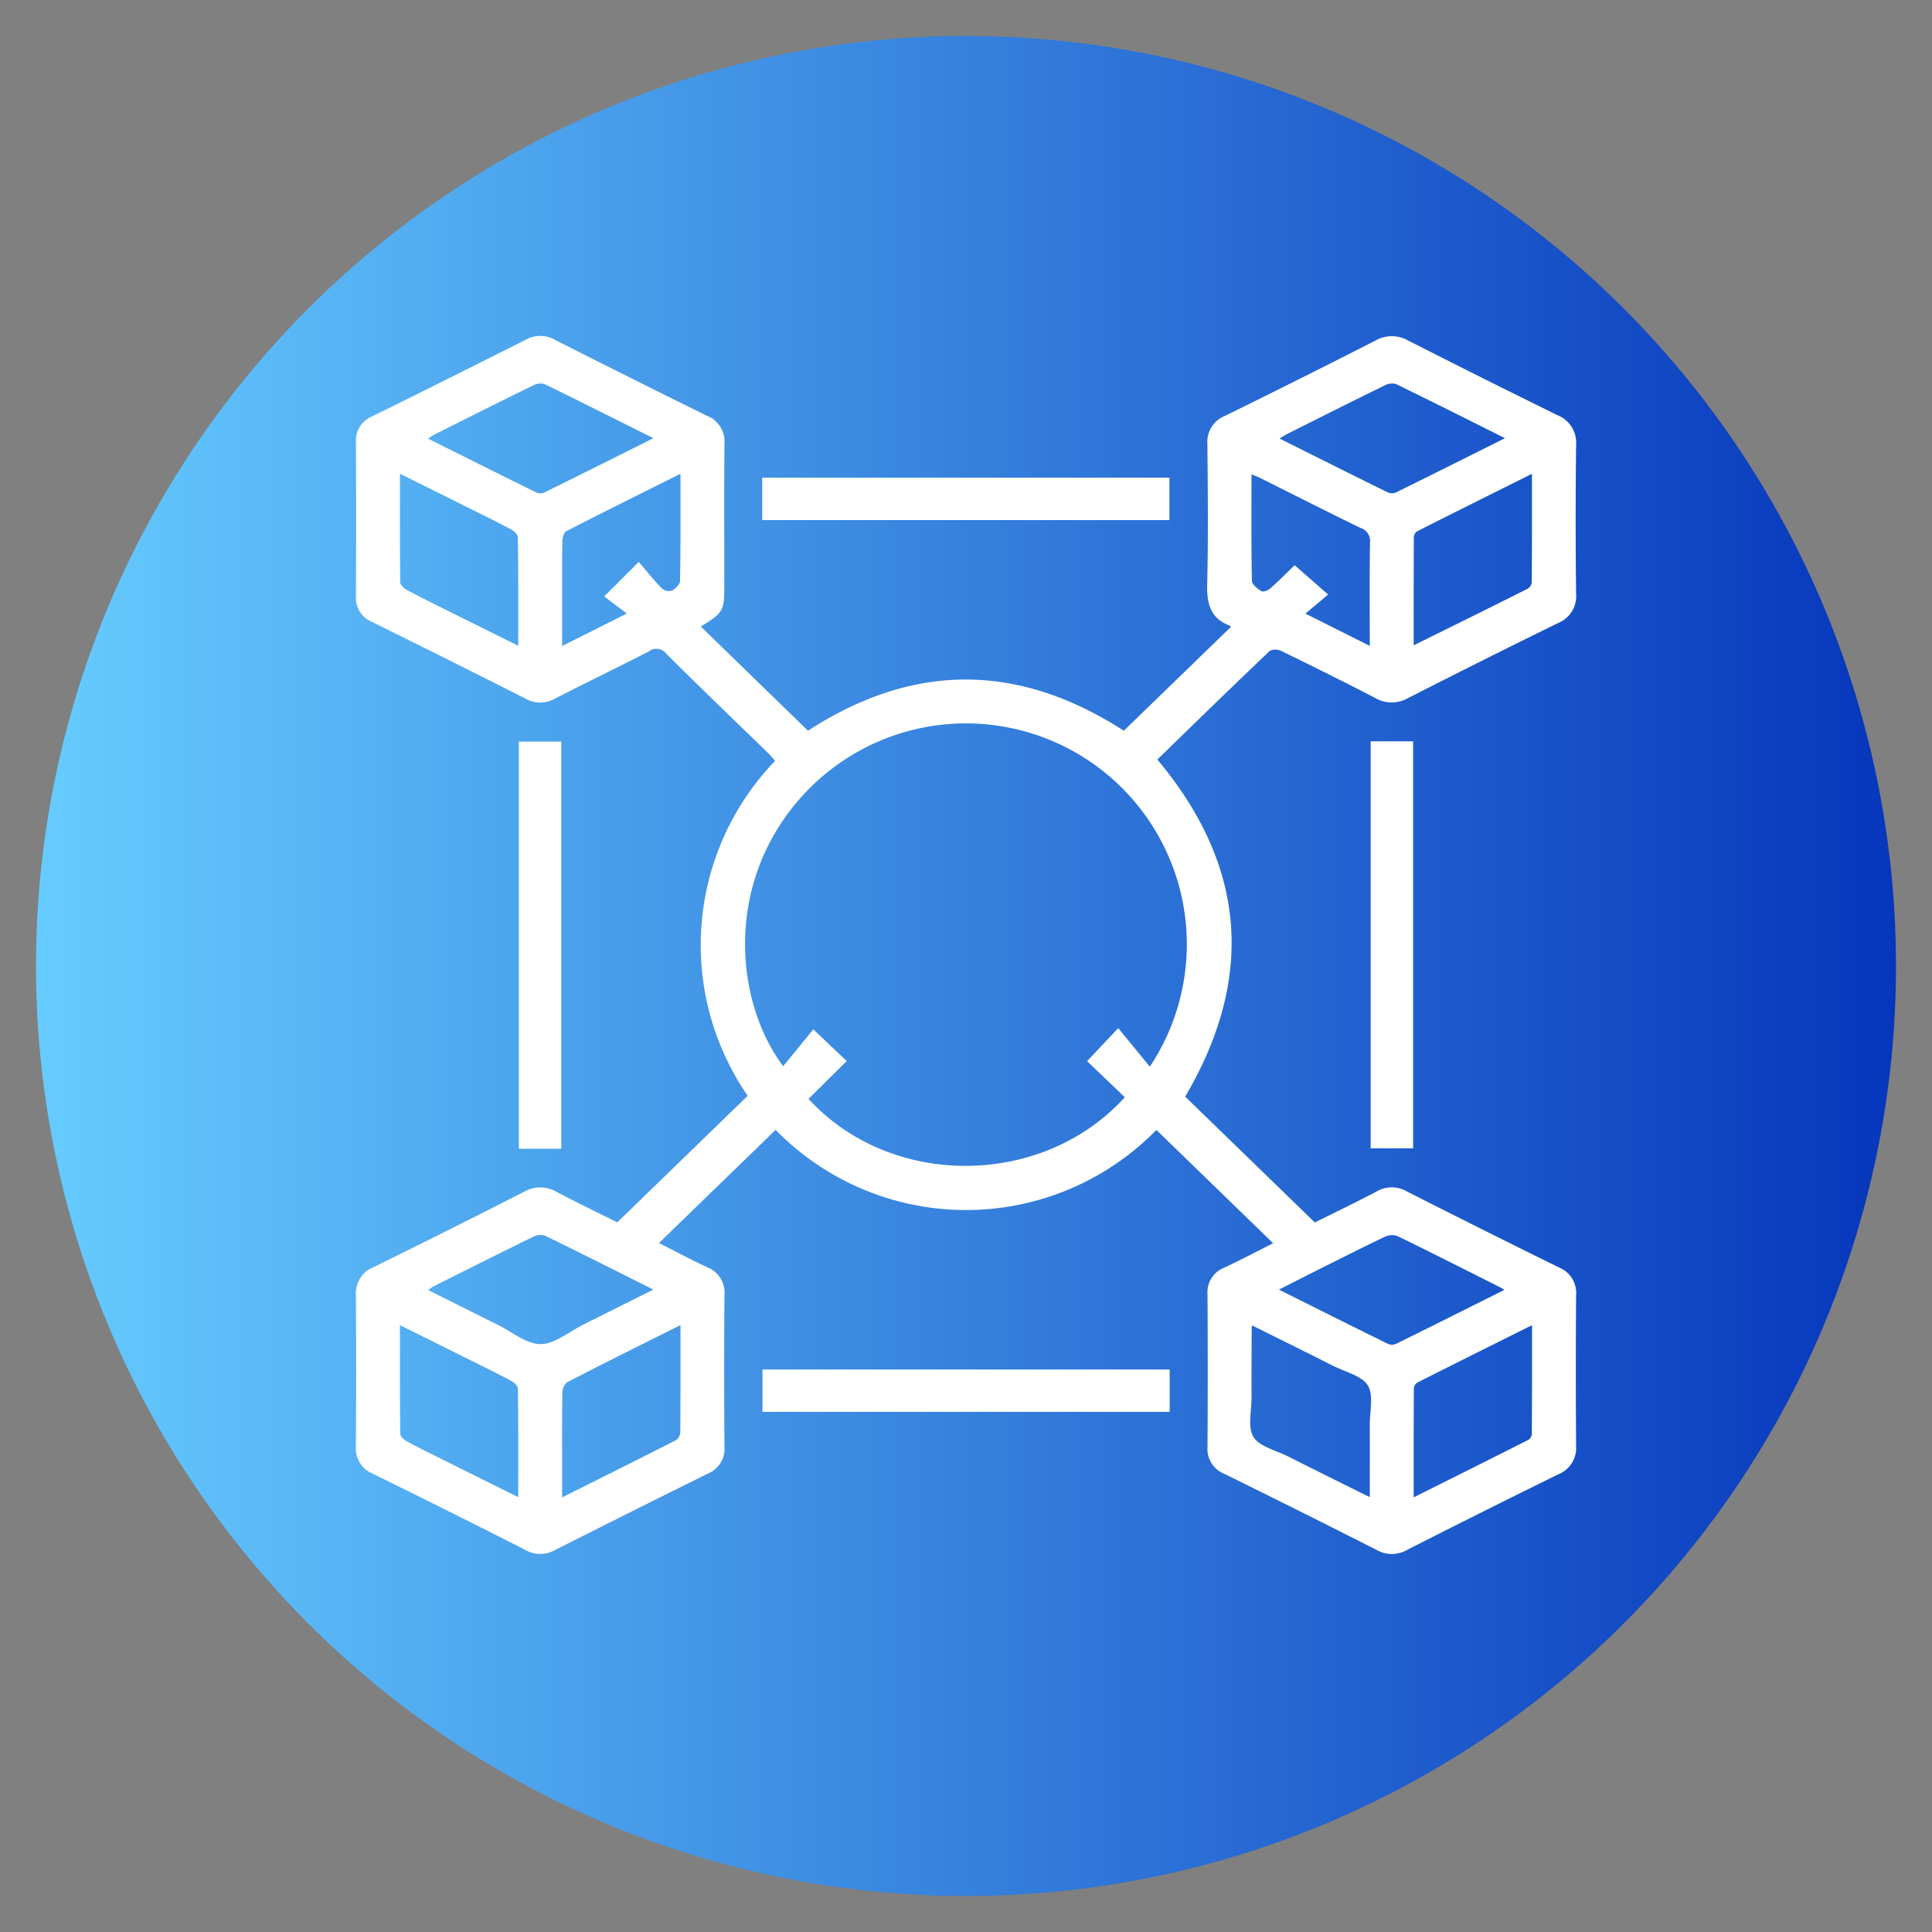 <svg id="acf82069-b220-4b20-9b97-b486e993f43c" xmlns="http://www.w3.org/2000/svg" xmlns:xlink="http://www.w3.org/1999/xlink" viewBox="0 0 144.9 144.9"><rect x="0" y="0" width="144.9" height="144.9" fill="#808080" stroke="none"/><defs><style>.cls-1{fill:url(#linear-gradient);}.cls-2{fill:#fff;stroke:#fff;stroke-linecap:round;stroke-miterlimit:10;stroke-width:0.25px;}</style><linearGradient id="linear-gradient" x1="2.7" y1="-17.55" x2="142.2" y2="-17.55" gradientTransform="translate(0 90)" gradientUnits="userSpaceOnUse"><stop offset="0" stop-color="#6cf"/><stop offset="1" stop-color="#0636bc"/></linearGradient></defs><circle class="cls-1" cx="72.45" cy="72.45" r="69.75"/><path class="cls-2" d="M58.178,84.56l-8.969,8.7c1.324.67,2.547,1.322,3.8,1.909a1.9,1.9,0,0,1,1.2,1.944q-.037,5.7,0,11.4a1.879,1.879,0,0,1-1.148,1.882q-5.782,2.861-11.539,5.769a2.092,2.092,0,0,1-2.065-.033q-5.713-2.9-11.46-5.724a1.92,1.92,0,0,1-1.18-1.954q.04-5.654,0-11.306a1.98,1.98,0,0,1,1.258-2q5.664-2.782,11.285-5.651a2.3,2.3,0,0,1,2.328.005c1.507.8,3.046,1.536,4.629,2.328L56.24,82.2a19.777,19.777,0,0,1,2.066-25.135c-.2-.224-.372-.439-.567-.629-2.565-2.5-5.151-4.971-7.686-7.5a1.046,1.046,0,0,0-1.464-.182c-2.333,1.2-4.7,2.338-7.035,3.535a2.079,2.079,0,0,1-2.065.007q-5.757-2.913-11.544-5.769a1.813,1.813,0,0,1-1.124-1.8q.028-5.794,0-11.591a1.816,1.816,0,0,1,1.136-1.791Q33.74,28.49,39.5,25.585a2.09,2.09,0,0,1,2.064.014q5.712,2.892,11.455,5.724a1.93,1.93,0,0,1,1.19,1.951c-.027,3.484-.01,6.968-.01,10.452,0,2.1,0,2.1-1.836,3.245l8.221,7.992c7.885-5.148,15.732-5.18,23.72,0l8.154-7.908c-.048-.112-.059-.206-.1-.219-1.456-.5-1.728-1.569-1.694-2.991.085-3.514.048-7.031.015-10.546a1.979,1.979,0,0,1,1.258-2q5.664-2.781,11.286-5.649a2.335,2.335,0,0,1,2.328,0q5.58,2.838,11.2,5.6a2.109,2.109,0,0,1,1.331,2.157q-.063,5.557,0,11.116a2.048,2.048,0,0,1-1.279,2.092q-5.664,2.778-11.284,5.643a2.322,2.322,0,0,1-2.328-.025q-3.5-1.81-7.044-3.523a1.12,1.12,0,0,0-.977-.006c-2.866,2.724-5.7,5.489-8.539,8.251,6.7,7.952,7.407,16.347,2.1,25.314l9.859,9.567c1.6-.8,3.165-1.548,4.7-2.357a2.135,2.135,0,0,1,2.151-.02q5.709,2.9,11.455,5.724a1.932,1.932,0,0,1,1.186,1.955q-.039,5.652,0,11.306a1.99,1.99,0,0,1-1.251,2.011q-5.7,2.8-11.37,5.683a2.165,2.165,0,0,1-2.15,0q-5.712-2.9-11.46-5.726a1.867,1.867,0,0,1-1.163-1.869q.036-5.748,0-11.5a1.845,1.845,0,0,1,1.186-1.855c1.253-.59,2.48-1.235,3.825-1.911l-8.971-8.709a19.843,19.843,0,0,1-28.549,0Zm28.069-4.352A16.691,16.691,0,0,0,60.181,59.5c-6.027,6.523-5.281,15.674-1.448,20.669l2.279-2.786,2.314,2.2-2.863,2.826c6.268,6.948,17.871,6.839,24.07-.124l-2.825-2.706L83.86,77.3ZM29.871,35.329c0,2.884-.012,5.622.024,8.358,0,.224.294.527.527.651,1.253.667,2.529,1.292,3.8,1.926,1.545.77,3.092,1.535,4.771,2.368,0-2.883.015-5.62-.028-8.355,0-.242-.346-.562-.608-.7-1.225-.654-2.476-1.258-3.719-1.877C33.093,36.929,31.547,36.162,29.871,35.329ZM105.9,48.464c.11.037.148.065.168.055,2.857-1.411,5.714-2.819,8.56-4.252a.781.781,0,0,0,.376-.562c.025-2.738.017-5.477.017-8.369-3.027,1.509-5.929,2.95-8.819,4.414a.691.691,0,0,0-.289.524C105.9,43.013,105.9,45.753,105.9,48.464ZM29.871,99.184c0,2.883-.012,5.62.024,8.356,0,.224.293.525.525.651,1,.544,2.021,1.038,3.037,1.545,1.8.9,3.6,1.79,5.536,2.751,0-2.882.013-5.618-.024-8.353,0-.226-.293-.532-.527-.657-1.14-.611-2.3-1.176-3.463-1.753C33.321,100.9,31.661,100.074,29.871,99.184Zm21.288,0c-3.027,1.514-5.881,2.924-8.707,4.387a1.212,1.212,0,0,0-.4.916c-.034,2.117-.018,4.235-.018,6.352v1.669c3.023-1.514,5.874-2.932,8.71-4.379a.876.876,0,0,0,.4-.643C51.168,104.775,51.159,102.063,51.159,99.184Zm51.7,13.306c0-2,.008-3.8,0-5.6-.006-1.038.306-2.291-.165-3.052s-1.73-1.046-2.657-1.514c-2.049-1.034-4.106-2.051-6.158-3.073-.072.125-.125.175-.126.224-.008,1.77-.019,3.539-.011,5.308,0,1.039-.31,2.292.16,3.054s1.729,1.045,2.656,1.512C98.607,110.381,100.665,111.4,102.861,112.49Zm12.164-13.3c-3.036,1.514-5.939,2.955-8.83,4.419a.7.7,0,0,0-.279.531c-.018,2.737-.012,5.473-.012,8.362,3.033-1.515,5.935-2.959,8.825-4.426a.7.7,0,0,0,.284-.529C115.031,104.812,115.025,102.077,115.025,99.191ZM49.285,32.865c-2.952-1.475-5.68-2.854-8.43-4.186a1.261,1.261,0,0,0-.939.124c-2.466,1.2-4.919,2.438-7.372,3.669-.207.1-.392.25-.688.441,2.854,1.424,5.585,2.794,8.327,4.141a.89.89,0,0,0,.689,0C43.612,35.706,46.341,34.336,49.285,32.865Zm63.867,0c-2.945-1.472-5.671-2.85-8.418-4.183a1.261,1.261,0,0,0-.94.114c-2.438,1.191-4.862,2.411-7.287,3.628-.236.118-.456.27-.8.477,2.865,1.431,5.594,2.8,8.334,4.148a.892.892,0,0,0,.688.008C107.47,35.71,110.2,34.339,113.152,32.866ZM49.279,96.719c-2.932-1.468-5.634-2.835-8.357-4.16a1.234,1.234,0,0,0-.942.066c-2.525,1.23-5.034,2.491-7.543,3.751a4.353,4.353,0,0,0-.548.405c1.848.924,3.593,1.8,5.345,2.67,1.1.544,2.212,1.487,3.316,1.482s2.21-.96,3.311-1.507C45.6,98.56,47.342,97.688,49.279,96.719Zm63.754.06a2.353,2.353,0,0,0-.309-.262c-2.621-1.319-5.238-2.649-7.878-3.932a1.354,1.354,0,0,0-1.027.058c-1.766.839-3.51,1.726-5.259,2.6-.916.459-1.828.927-2.919,1.48,2.942,1.469,5.695,2.851,8.46,4.206a.9.9,0,0,0,.69-.043C107.507,99.549,110.213,98.189,113.033,96.779ZM51.159,35.333c-3.025,1.511-5.91,2.935-8.769,4.409-.21.108-.334.565-.339.863-.032,1.741-.016,3.483-.016,5.225v2.823l5.212-2.617-1.742-1.315L47.9,42.326c.547.639,1.073,1.316,1.675,1.917a.93.93,0,0,0,.851.174c.3-.156.7-.53.7-.818C51.18,40.911,51.159,38.22,51.159,35.333Zm51.7,13.309c0-2.763-.025-5.356.018-7.949a1.142,1.142,0,0,0-.782-1.209c-2.532-1.23-5.04-2.508-7.559-3.764-.233-.116-.482-.2-.8-.327,0,2.82-.025,5.51.035,8.2.007.3.455.664.782.859.164.1.581-.036.768-.2.658-.569,1.265-1.2,1.78-1.693l2.317,2.03-1.739,1.459Z"/><path class="cls-2" d="M57.288,38.882V35.951H87.58v2.931Z"/><path class="cls-2" d="M41.972,86.03H39.041V55.744h2.931Z"/><path class="cls-2" d="M105.858,55.725V86h-2.935V55.725Z"/><path class="cls-2" d="M57.312,102.839H87.6v2.926H57.312Z"/></svg>